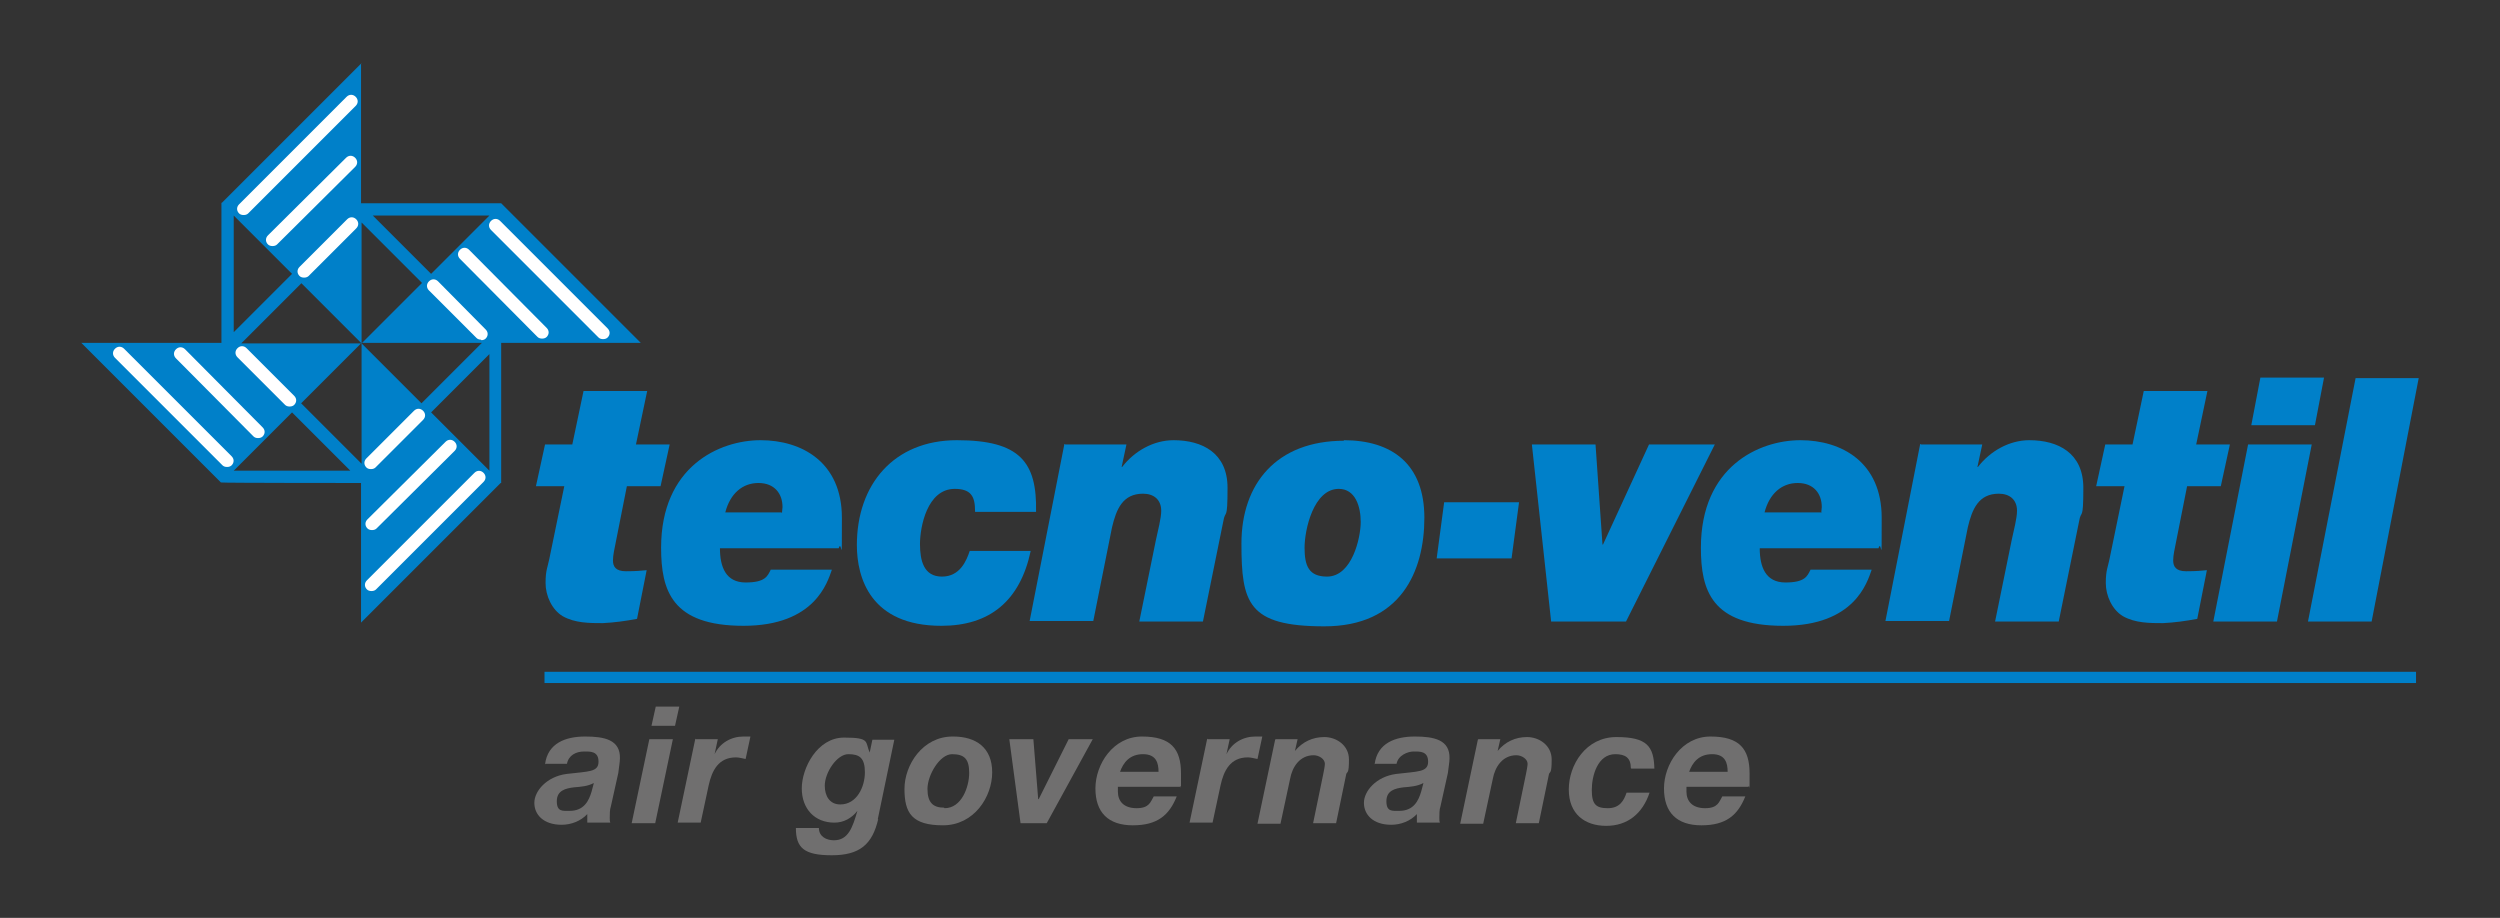 <svg xmlns="http://www.w3.org/2000/svg" id="Livello_1" data-name="Livello 1" viewBox="0 0 467.4 171.6"><rect x="0" y="0" width="467.4" height="171.6" fill="#333333" stroke="none"/><defs><style>      .cls-1 {        fill: #706f6f;      }      .cls-1, .cls-2, .cls-3 {        stroke-width: 0px;      }      .cls-2 {        fill: #fff;      }      .cls-3 {        fill: #0080c9;      }    </style></defs><path class="cls-3" d="M43.7,88l10.9-10.9,10.9,10.9h-21.8ZM80.6,77.1l10.9-10.9v21.8l-10.9-10.9ZM67.6,64.1h22.5l-11.3,11.3-11.3-11.3ZM56.3,75.4l11.3-11.3h0v22.6l-11.3-11.3ZM56.3,52.9l11.3,11.3h-22.5l11.3-11.3ZM67.6,41.6l11.3,11.3-11.3,11.3v-22.5ZM43.7,40.3l10.9,10.9-10.9,10.9v-21.8ZM69.7,40.3h21.8s-10.9,10.9-10.9,10.9l-10.9-10.9ZM67.6,11.8l-26.1,26.1h-.1v26.2H15.2l26.1,26.1h0c0,.1,26.2.1,26.2.1v26.1l26.1-26.1h.1v-26.2h26.1l-26.1-26.1h0c0,0-26.2,0-26.2,0V11.8Z"></path><g><path class="cls-2" d="M56.8,51.9c-.3,0-.6-.1-.8-.3-.5-.5-.5-1.2,0-1.7l8.9-8.9c.5-.5,1.2-.5,1.7,0,.5.5.5,1.2,0,1.7l-8.9,8.9c-.2.2-.5.3-.8.3"></path><path class="cls-2" d="M50.9,46c-.3,0-.6-.1-.8-.3-.5-.5-.5-1.2,0-1.7l14.6-14.5c.5-.5,1.2-.5,1.7,0,.5.5.5,1.2,0,1.7l-14.6,14.5c-.2.2-.5.3-.8.3"></path><path class="cls-2" d="M45.5,40.2c-.3,0-.6-.1-.8-.3-.5-.5-.5-1.2,0-1.7l20.1-20.1c.5-.5,1.2-.5,1.7,0,.5.5.5,1.2,0,1.7l-20.1,20.1c-.2.2-.5.3-.8.3"></path><path class="cls-2" d="M89.9,63.5c-.3,0-.6-.1-.8-.3l-8.9-8.9c-.5-.5-.5-1.2,0-1.7.5-.5,1.2-.5,1.7,0l8.9,9c.5.5.5,1.2,0,1.7-.2.2-.5.3-.8.3"></path><path class="cls-2" d="M101.3,63.3c-.3,0-.6-.1-.8-.3l-14.5-14.6c-.5-.5-.5-1.2,0-1.7s1.2-.5,1.7,0l14.5,14.6c.5.5.5,1.2,0,1.7-.2.2-.5.3-.8.3"></path><path class="cls-2" d="M112.7,63.4c-.3,0-.6-.1-.8-.3l-20.1-20.1c-.5-.5-.5-1.2,0-1.7.5-.5,1.2-.5,1.7,0l20.1,20.1c.5.5.5,1.2,0,1.7-.2.2-.5.3-.8.3"></path><path class="cls-2" d="M69.3,87.7c-.3,0-.6-.1-.8-.3-.5-.5-.5-1.2,0-1.7l8.9-8.9c.5-.5,1.2-.5,1.7,0,.5.5.5,1.2,0,1.7l-8.9,8.9c-.2.2-.5.3-.8.3"></path><path class="cls-2" d="M69.5,99.1c-.3,0-.6-.1-.8-.3-.5-.5-.5-1.2,0-1.7l14.6-14.5c.5-.5,1.2-.5,1.7,0,.5.5.5,1.2,0,1.7l-14.6,14.5c-.2.2-.5.3-.8.3"></path><path class="cls-2" d="M69.4,110.5c-.3,0-.6-.1-.8-.3-.5-.5-.5-1.2,0-1.7l20.1-20.1c.5-.5,1.2-.5,1.7,0,.5.5.5,1.2,0,1.7l-20.1,20.1c-.2.2-.5.3-.8.3"></path><path class="cls-2" d="M54.1,76c-.3,0-.6-.1-.8-.3l-8.9-8.9c-.5-.5-.5-1.2,0-1.7.5-.5,1.2-.5,1.7,0l8.9,8.9c.5.5.5,1.2,0,1.7-.2.2-.5.3-.8.3"></path><path class="cls-2" d="M48.2,81.9c-.3,0-.6-.1-.8-.3l-14.5-14.6c-.5-.5-.5-1.2,0-1.7.5-.5,1.2-.5,1.7,0l14.5,14.6c.5.5.5,1.2,0,1.7-.2.2-.5.3-.8.3"></path><path class="cls-2" d="M42.4,87.3c-.3,0-.6-.1-.8-.3l-20.1-20.1c-.5-.5-.5-1.2,0-1.7.5-.5,1.2-.5,1.7,0l20.1,20.1c.5.5.5,1.2,0,1.7-.2.2-.5.3-.8.3"></path><path class="cls-3" d="M118.8,83.1h6.4l-1.7,7.8h-6.3l-2.1,10.6c-.2,1.1-.5,2.2-.5,3.3s.5,2,2.4,2,2.9-.1,3.9-.2l-1.8,9.1c-2.1.4-4.3.7-6.4.8-2.5,0-5.2,0-7.5-1.3-2-1.2-3.2-3.8-3.2-6.2s.4-3,.7-4.5l2.8-13.6h-5.3l1.7-7.8h5.1l2.1-10h11.9l-2.1,10Z"></path><path class="cls-3" d="M155.5,106.6c-.8,2.2-3.1,10.4-16.5,10.4s-15.4-6.6-15.4-14.6c0-15.2,10.9-20.1,18.6-20.1s15.2,4.1,15.2,14.5,0,3.7-.6,5.7h-22.2c0,3.5,1.1,6.4,4.8,6.4s4.1-1.2,4.7-2.4h11.4ZM146.2,95.9c0-.3.1-.8.1-1.1,0-2.5-1.5-4.5-4.5-4.5s-5.3,2-6.2,5.5h10.5Z"></path><path class="cls-3" d="M182.3,95.7c0-1.6-.2-2.6-.8-3.3-.6-.7-1.6-1-3-1-5.2,0-6.5,7.2-6.5,10.3s.7,6.1,4.1,6.1,4.6-3,5.2-4.8h11.4c-2,9.4-7.7,14-16.7,14-13.2,0-15.8-8.9-15.8-15.1,0-11.3,6.9-19.6,18.7-19.6s15,4.1,14.8,13.4h-11.4Z"></path><path class="cls-3" d="M199.2,83.1h11.4l-.9,4.2h.1c2.3-3,5.9-5,9.6-5,5.4,0,10.1,2.4,10.1,8.9s-.4,3.9-.8,6.3l-3.8,18.7h-11.9l3.1-15.2c.4-1.9,1-4.1,1-5.5,0-2.1-1.4-3.2-3.4-3.2-3.8,0-5,2.9-5.8,6.3l-3.5,17.5h-11.9l6.5-33.1Z"></path><path class="cls-3" d="M251.2,82.3c9.1,0,15.1,4.5,15.1,14.5s-4.4,20.3-18.7,20.3-15.5-4.4-15.5-15.5,6.5-19.2,19.2-19.2M248.1,107.8c4.7,0,6.3-7.3,6.3-10.2s-1-6.2-4.1-6.2c-4.7,0-6.4,7.6-6.4,11s.8,5.4,4.2,5.4"></path><polygon class="cls-3" points="270 93.9 284 93.9 282.6 104.4 268.6 104.4 270 93.9"></polygon><polygon class="cls-3" points="304 116.2 290 116.2 286.4 83.1 298.3 83.1 299.6 101.8 299.7 101.8 308.3 83.1 320.6 83.1 304 116.2"></polygon><path class="cls-3" d="M349.9,106.6c-.8,2.2-3.1,10.4-16.5,10.4s-15.4-6.6-15.4-14.6c0-15.2,10.9-20.1,18.6-20.1s15.2,4.1,15.2,14.5,0,3.7-.6,5.7h-22.2c0,3.5,1.1,6.4,4.8,6.4s4.1-1.2,4.7-2.4h11.4ZM340.5,95.9c0-.3.1-.8.1-1.1,0-2.5-1.5-4.5-4.5-4.5s-5.3,2-6.2,5.5h10.5Z"></path><path class="cls-3" d="M359.2,83.1h11.4l-.9,4.2h.1c2.3-3,5.9-5,9.6-5,5.4,0,10.1,2.4,10.1,8.9s-.4,3.9-.8,6.3l-3.8,18.7h-11.9l3.1-15.2c.4-1.9,1-4.1,1-5.5,0-2.1-1.4-3.2-3.4-3.2-3.8,0-5,2.9-5.8,6.3l-3.5,17.5h-11.9l6.5-33.1Z"></path><path class="cls-3" d="M410.5,83.1h6.4l-1.7,7.8h-6.3l-2.1,10.6c-.2,1.1-.5,2.2-.5,3.3s.5,2,2.4,2,2.9-.1,3.9-.2l-1.8,9.1c-2.1.4-4.3.7-6.4.8-2.5,0-5.2,0-7.5-1.3-2-1.2-3.2-3.8-3.2-6.2s.4-3,.7-4.5l2.8-13.6h-5.3l1.7-7.8h5.1l2.1-10h11.9l-2.1,10Z"></path><path class="cls-3" d="M420.3,83.1h11.9l-6.5,33.1h-11.9l6.5-33.1ZM432.8,79.5h-11.9l1.7-8.9h11.9l-1.7,8.9Z"></path><polygon class="cls-3" points="440.4 70.7 452.2 70.7 443.4 116.2 431.5 116.2 440.4 70.7"></polygon><rect class="cls-3" x="101.8" y="125.6" width="349.9" height="2.1"></rect><path class="cls-1" d="M101.9,142.9c.5-4,3.9-5.2,7.5-5.2s6.6.6,6.5,4.1c0,.7-.2,1.7-.3,2.7l-1.4,6.3c-.2.5-.2,1.5-.2,2.1s0,.6.1.9h-4.3v-1.6c-1.2,1.3-3,2-4.8,2-3.4,0-5.1-1.9-5.1-4.1s2.3-4.9,6-5.4c4.1-.5,6-.3,6-2.3s-1.6-1.9-2.7-1.9c-1.5,0-2.9.7-3.2,2.3h-4ZM111,146.4c-1.1.6-2.4.7-3.7.8-1.6.2-3.2.6-3.2,2.6s1.1,1.8,2.4,1.8c2.7,0,3.6-1.9,4.1-3.6l.4-1.5Z"></path><path class="cls-1" d="M121.4,138.2h4.4l-3.3,15.7h-4.4l3.3-15.7ZM126.2,135.7h-4.4l.8-3.6h4.4l-.8,3.6Z"></path><path class="cls-1" d="M130.1,138.2h4.1l-.6,2.8h0c1-2.1,3.1-3.3,5.4-3.3s.9,0,1.3,0l-.9,4.2c-.6-.1-1.2-.3-1.8-.3-3.3,0-4.5,2.5-5.1,5.2l-1.5,7h-4.3l3.3-15.7Z"></path><path class="cls-1" d="M164.2,153.1c-1.1,4.8-3.5,6.8-8.7,6.8s-6.7-1.4-6.7-5.1h4.3c0,1.6,1.4,2.3,2.8,2.3,2.7,0,3.5-2.4,4.4-5.5h0c-1.1,1.4-2.6,2.2-4.3,2.2-3.7,0-6.1-2.6-6.1-6.4s2.9-9.5,7.9-9.5,3.9.8,4.8,2.8h0l.5-2.4h4.1l-3.1,14.9ZM154.2,146.9c0,1.9.9,3.5,2.9,3.5,3.1,0,4.6-3.3,4.6-6s-1-3.4-3.1-3.4-4.4,3.4-4.4,5.9"></path><path class="cls-1" d="M178.2,137.7c4.3,0,7.3,2.1,7.3,6.7s-3.4,9.9-9.2,9.9-7.2-2.3-7.2-6.8,3.4-9.8,9-9.8M176.6,151.1c3.2,0,4.6-4,4.6-6.6s-.9-3.5-3.2-3.5-4.6,3.9-4.6,6.5,1.1,3.5,3.1,3.5"></path><polygon class="cls-1" points="195.7 153.9 190.8 153.9 188.7 138.2 193.2 138.2 194.1 149.4 194.2 149.4 199.8 138.2 204.3 138.2 195.7 153.9"></polygon><path class="cls-1" d="M209,147.1c0,.4,0,.7,0,.9,0,1.8,1.1,3.1,3.5,3.1s2.6-1.2,3.2-2.2h4.3c-1.4,3.5-3.6,5.4-8.2,5.4s-7-2.4-7-6.9,3.3-9.7,8.7-9.7,7.3,2.3,7.3,6.9,0,1.7-.2,2.5h-11.6ZM216.6,144.3c0-1.6-.4-3.3-2.9-3.3s-3.7,1.6-4.3,3.3h7.2Z"></path><path class="cls-1" d="M225.8,138.2h4.1l-.6,2.8h0c1-2.1,3.1-3.3,5.4-3.3s.9,0,1.3,0l-.9,4.2c-.6-.1-1.2-.3-1.8-.3-3.3,0-4.5,2.5-5.1,5.2l-1.5,7h-4.3l3.3-15.7Z"></path><path class="cls-1" d="M238.5,138.2h4.1l-.5,2.2h0c1.4-1.7,3.3-2.6,5.5-2.6s4.6,1.5,4.6,4.2-.3,2.2-.5,2.7l-1.9,9.2h-4.3l1.9-9.2c.1-.5.3-1.5.3-1.9,0-.9-1.1-1.6-2.1-1.6-2.6,0-4,2.2-4.4,4.4l-1.8,8.4h-4.3l3.3-15.7Z"></path><path class="cls-1" d="M257,142.9c.5-4,3.9-5.2,7.5-5.2s6.6.6,6.5,4.1c0,.7-.2,1.7-.3,2.7l-1.4,6.3c-.2.5-.2,1.5-.2,2.1s0,.6.1.9h-4.3v-1.6c-1.2,1.3-3,2-4.8,2-3.4,0-5.1-1.9-5.1-4.1s2.3-4.9,6-5.4c4.1-.5,6-.3,6-2.3s-1.6-1.9-2.7-1.9-2.9.7-3.2,2.3h-4ZM266.1,146.4c-1.1.6-2.4.7-3.7.8-1.6.2-3.2.6-3.2,2.6s1.1,1.8,2.4,1.8c2.7,0,3.6-1.9,4.1-3.6l.4-1.5Z"></path><path class="cls-1" d="M276.4,138.2h4.1l-.5,2.2h0c1.4-1.7,3.3-2.6,5.5-2.6s4.6,1.5,4.6,4.2-.3,2.2-.5,2.7l-1.9,9.2h-4.3l1.9-9.2c.1-.5.3-1.5.3-1.9,0-.9-1.1-1.6-2.1-1.6-2.6,0-4,2.2-4.4,4.4l-1.8,8.4h-4.3l3.3-15.7Z"></path><path class="cls-1" d="M304.9,143.6c0-1.9-1-2.6-2.9-2.6-3.3,0-4.4,4-4.4,6.7s.8,3.4,3,3.4,3-1.4,3.5-2.9h4.3c-1.3,3.9-4.1,6.2-8.1,6.2s-7-2.2-7-6.8,3.2-9.8,8.9-9.8,7,1.7,7.1,5.9h-4.3Z"></path><path class="cls-1" d="M315.3,147.1c0,.4,0,.7,0,.9,0,1.8,1.1,3.1,3.5,3.1s2.6-1.2,3.2-2.2h4.3c-1.4,3.5-3.6,5.4-8.2,5.4s-7-2.4-7-6.9,3.3-9.7,8.7-9.7,7.3,2.3,7.3,6.9,0,1.7-.2,2.5h-11.6ZM323,144.3c0-1.6-.4-3.3-2.9-3.3s-3.7,1.6-4.3,3.3h7.2Z"></path></g></svg>